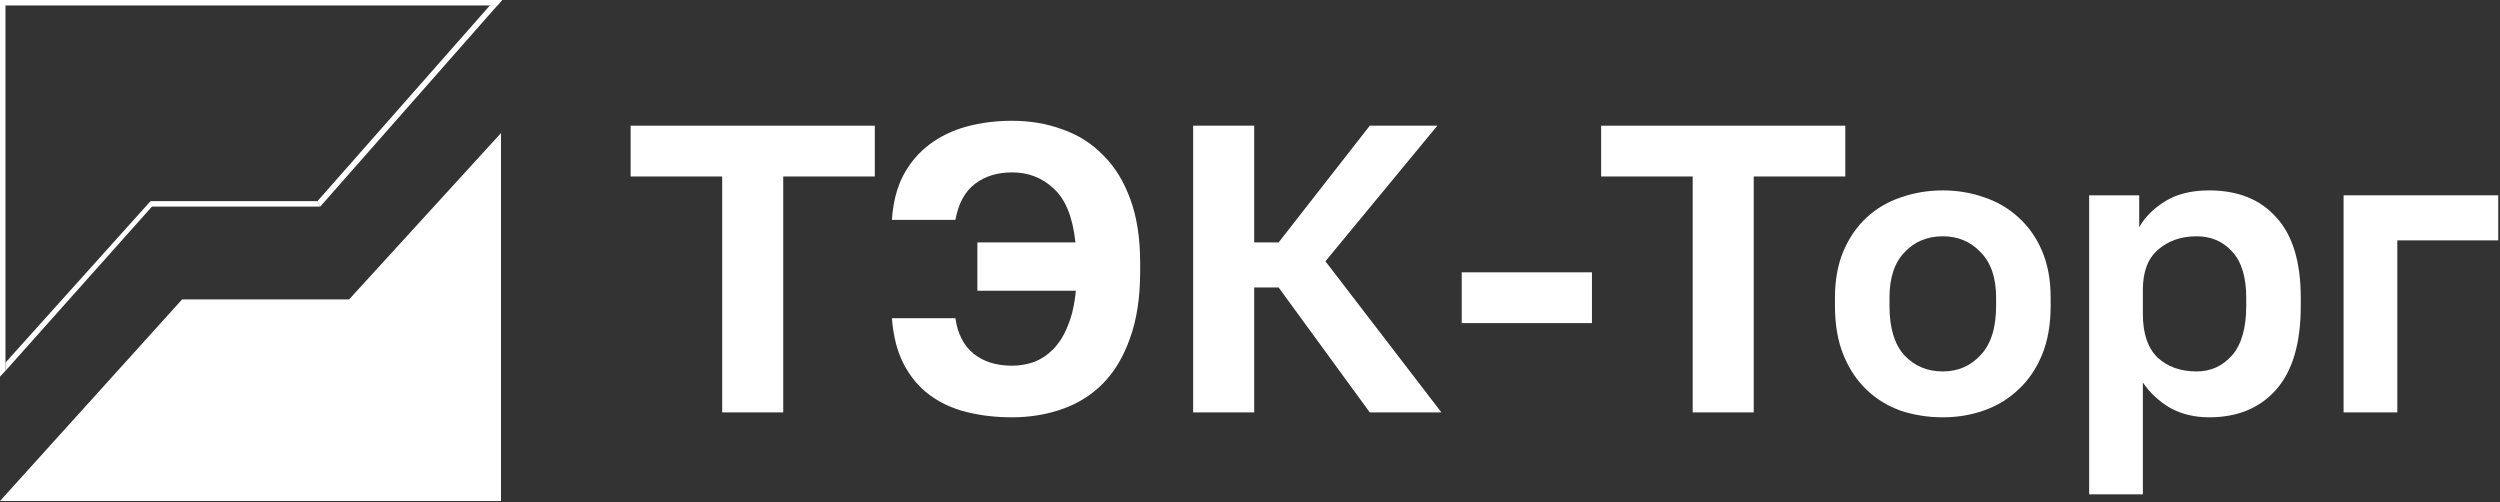 <?xml version="1.0" encoding="UTF-8"?> <svg xmlns="http://www.w3.org/2000/svg" width="916" height="184" viewBox="0 0 916 184" fill="none"><rect x="0" y="0" width="916" height="184" fill="#333333" stroke="none"/> <path d="M183.562 48.758V183.561H0L66.72 109.709H127.907L183.562 48.758Z" fill="white"></path> <path d="M264.61 64.663H231.061V46.055H320.527V64.663H286.977V151.1H264.61V64.663Z" fill="white"></path> <path d="M370.787 152.901C364.823 152.901 359.256 152.251 354.087 150.95C348.918 149.65 344.395 147.549 340.518 144.648C336.641 141.746 333.51 137.995 331.124 133.393C328.738 128.791 327.297 123.188 326.8 116.586H350.061C350.856 122.288 353.093 126.64 356.771 129.641C360.449 132.542 365.121 133.993 370.787 133.993C373.571 133.993 376.255 133.543 378.839 132.643C381.424 131.642 383.76 130.091 385.847 127.991C388.034 125.79 389.824 122.938 391.215 119.437C392.706 115.935 393.701 111.634 394.198 106.531H358.113V88.824H394.048C393.054 79.62 390.42 73.067 386.146 69.165C381.971 65.164 376.851 63.163 370.787 63.163C365.419 63.163 360.896 64.563 357.218 67.365C353.54 70.166 351.154 74.568 350.061 80.57H326.8C327.197 74.267 328.589 68.815 330.975 64.213C333.46 59.611 336.641 55.86 340.518 52.958C344.494 49.957 349.067 47.756 354.236 46.355C359.405 44.955 364.922 44.255 370.787 44.255C377.448 44.255 383.611 45.305 389.277 47.406C395.042 49.407 400.013 52.558 404.188 56.86C408.462 61.062 411.793 66.464 414.178 73.067C416.564 79.57 417.757 87.323 417.757 96.327V99.328C417.757 108.932 416.514 117.136 414.029 123.939C411.643 130.742 408.313 136.294 404.039 140.596C399.864 144.798 394.893 147.899 389.128 149.9C383.462 151.901 377.348 152.901 370.787 152.901Z" fill="white"></path> <path d="M437.17 46.055H459.537V88.824H468.484L501.884 46.055H526.636L485.631 95.727L528.128 151.1H501.884L468.484 105.331H459.537V151.1H437.17V46.055Z" fill="white"></path> <path d="M535.577 99.778H583.293V118.386H535.577V99.778Z" fill="white"></path> <path d="M620.203 64.663H586.653V46.055H676.119V64.663H642.57V151.1H620.203V64.663Z" fill="white"></path> <path d="M711.842 152.901C706.474 152.901 701.354 152.101 696.483 150.5C691.712 148.799 687.537 146.248 683.958 142.847C680.38 139.445 677.546 135.194 675.459 130.091C673.371 124.989 672.328 118.987 672.328 112.084V109.082C672.328 102.58 673.371 96.877 675.459 91.975C677.546 87.073 680.38 82.971 683.958 79.67C687.537 76.368 691.712 73.917 696.483 72.317C701.354 70.616 706.474 69.766 711.842 69.766C717.21 69.766 722.279 70.616 727.051 72.317C731.822 73.917 735.998 76.368 739.576 79.67C743.254 82.971 746.137 87.073 748.225 91.975C750.312 96.877 751.356 102.58 751.356 109.082V112.084C751.356 118.887 750.312 124.839 748.225 129.941C746.137 135.044 743.254 139.295 739.576 142.697C735.998 146.098 731.822 148.649 727.051 150.35C722.279 152.051 717.21 152.901 711.842 152.901ZM711.842 136.094C717.409 136.094 722.031 134.093 725.709 130.091C729.486 126.09 731.375 120.087 731.375 112.084V109.082C731.375 101.779 729.486 96.227 725.709 92.425C722.031 88.524 717.409 86.573 711.842 86.573C706.176 86.573 701.503 88.524 697.825 92.425C694.147 96.227 692.308 101.779 692.308 109.082V112.084C692.308 120.187 694.147 126.24 697.825 130.241C701.503 134.143 706.176 136.094 711.842 136.094Z" fill="white"></path> <path d="M765.463 71.566H783.804V83.271C785.792 79.67 788.923 76.519 793.198 73.817C797.472 71.116 802.89 69.766 809.451 69.766C819.988 69.766 828.189 73.067 834.054 79.67C840.018 86.173 843 95.977 843 109.082V112.084C843 125.79 839.969 136.044 833.905 142.847C827.94 149.55 819.789 152.901 809.451 152.901C804.083 152.901 799.311 151.751 795.136 149.45C791.06 147.049 787.73 143.947 785.146 140.146V181.113H765.463V71.566ZM804.828 136.094C809.997 136.094 814.322 134.143 817.801 130.241C821.28 126.24 823.02 120.187 823.02 112.084V109.082C823.02 101.579 821.33 95.977 817.95 92.275C814.57 88.474 810.196 86.573 804.828 86.573C799.162 86.573 794.44 88.224 790.663 91.525C786.985 94.726 785.146 99.578 785.146 106.081V115.085C785.146 122.188 786.935 127.49 790.514 130.992C794.192 134.393 798.963 136.094 804.828 136.094Z" fill="white"></path> <path d="M858.692 71.566H915.354V88.073H878.375V151.1H858.692V71.566Z" fill="white"></path> <path d="M0 0.004H184L182.231 2.01H0V0.004Z" fill="white"></path> <path d="M0 1.007H2.005V135.873L0 137.995V1.007Z" fill="white"></path> <path d="M55.152 73.705H116.319L117.321 75.71H55.152V73.705Z" fill="white"></path> <path d="M2.004 132.866L55.148 73.705L55.682 75.683L2.004 135.874V132.866Z" fill="white"></path> <path d="M116.314 73.705L179.486 2.01L183.998 0.004L117.317 75.71L116.314 73.705Z" fill="white"></path> </svg> 